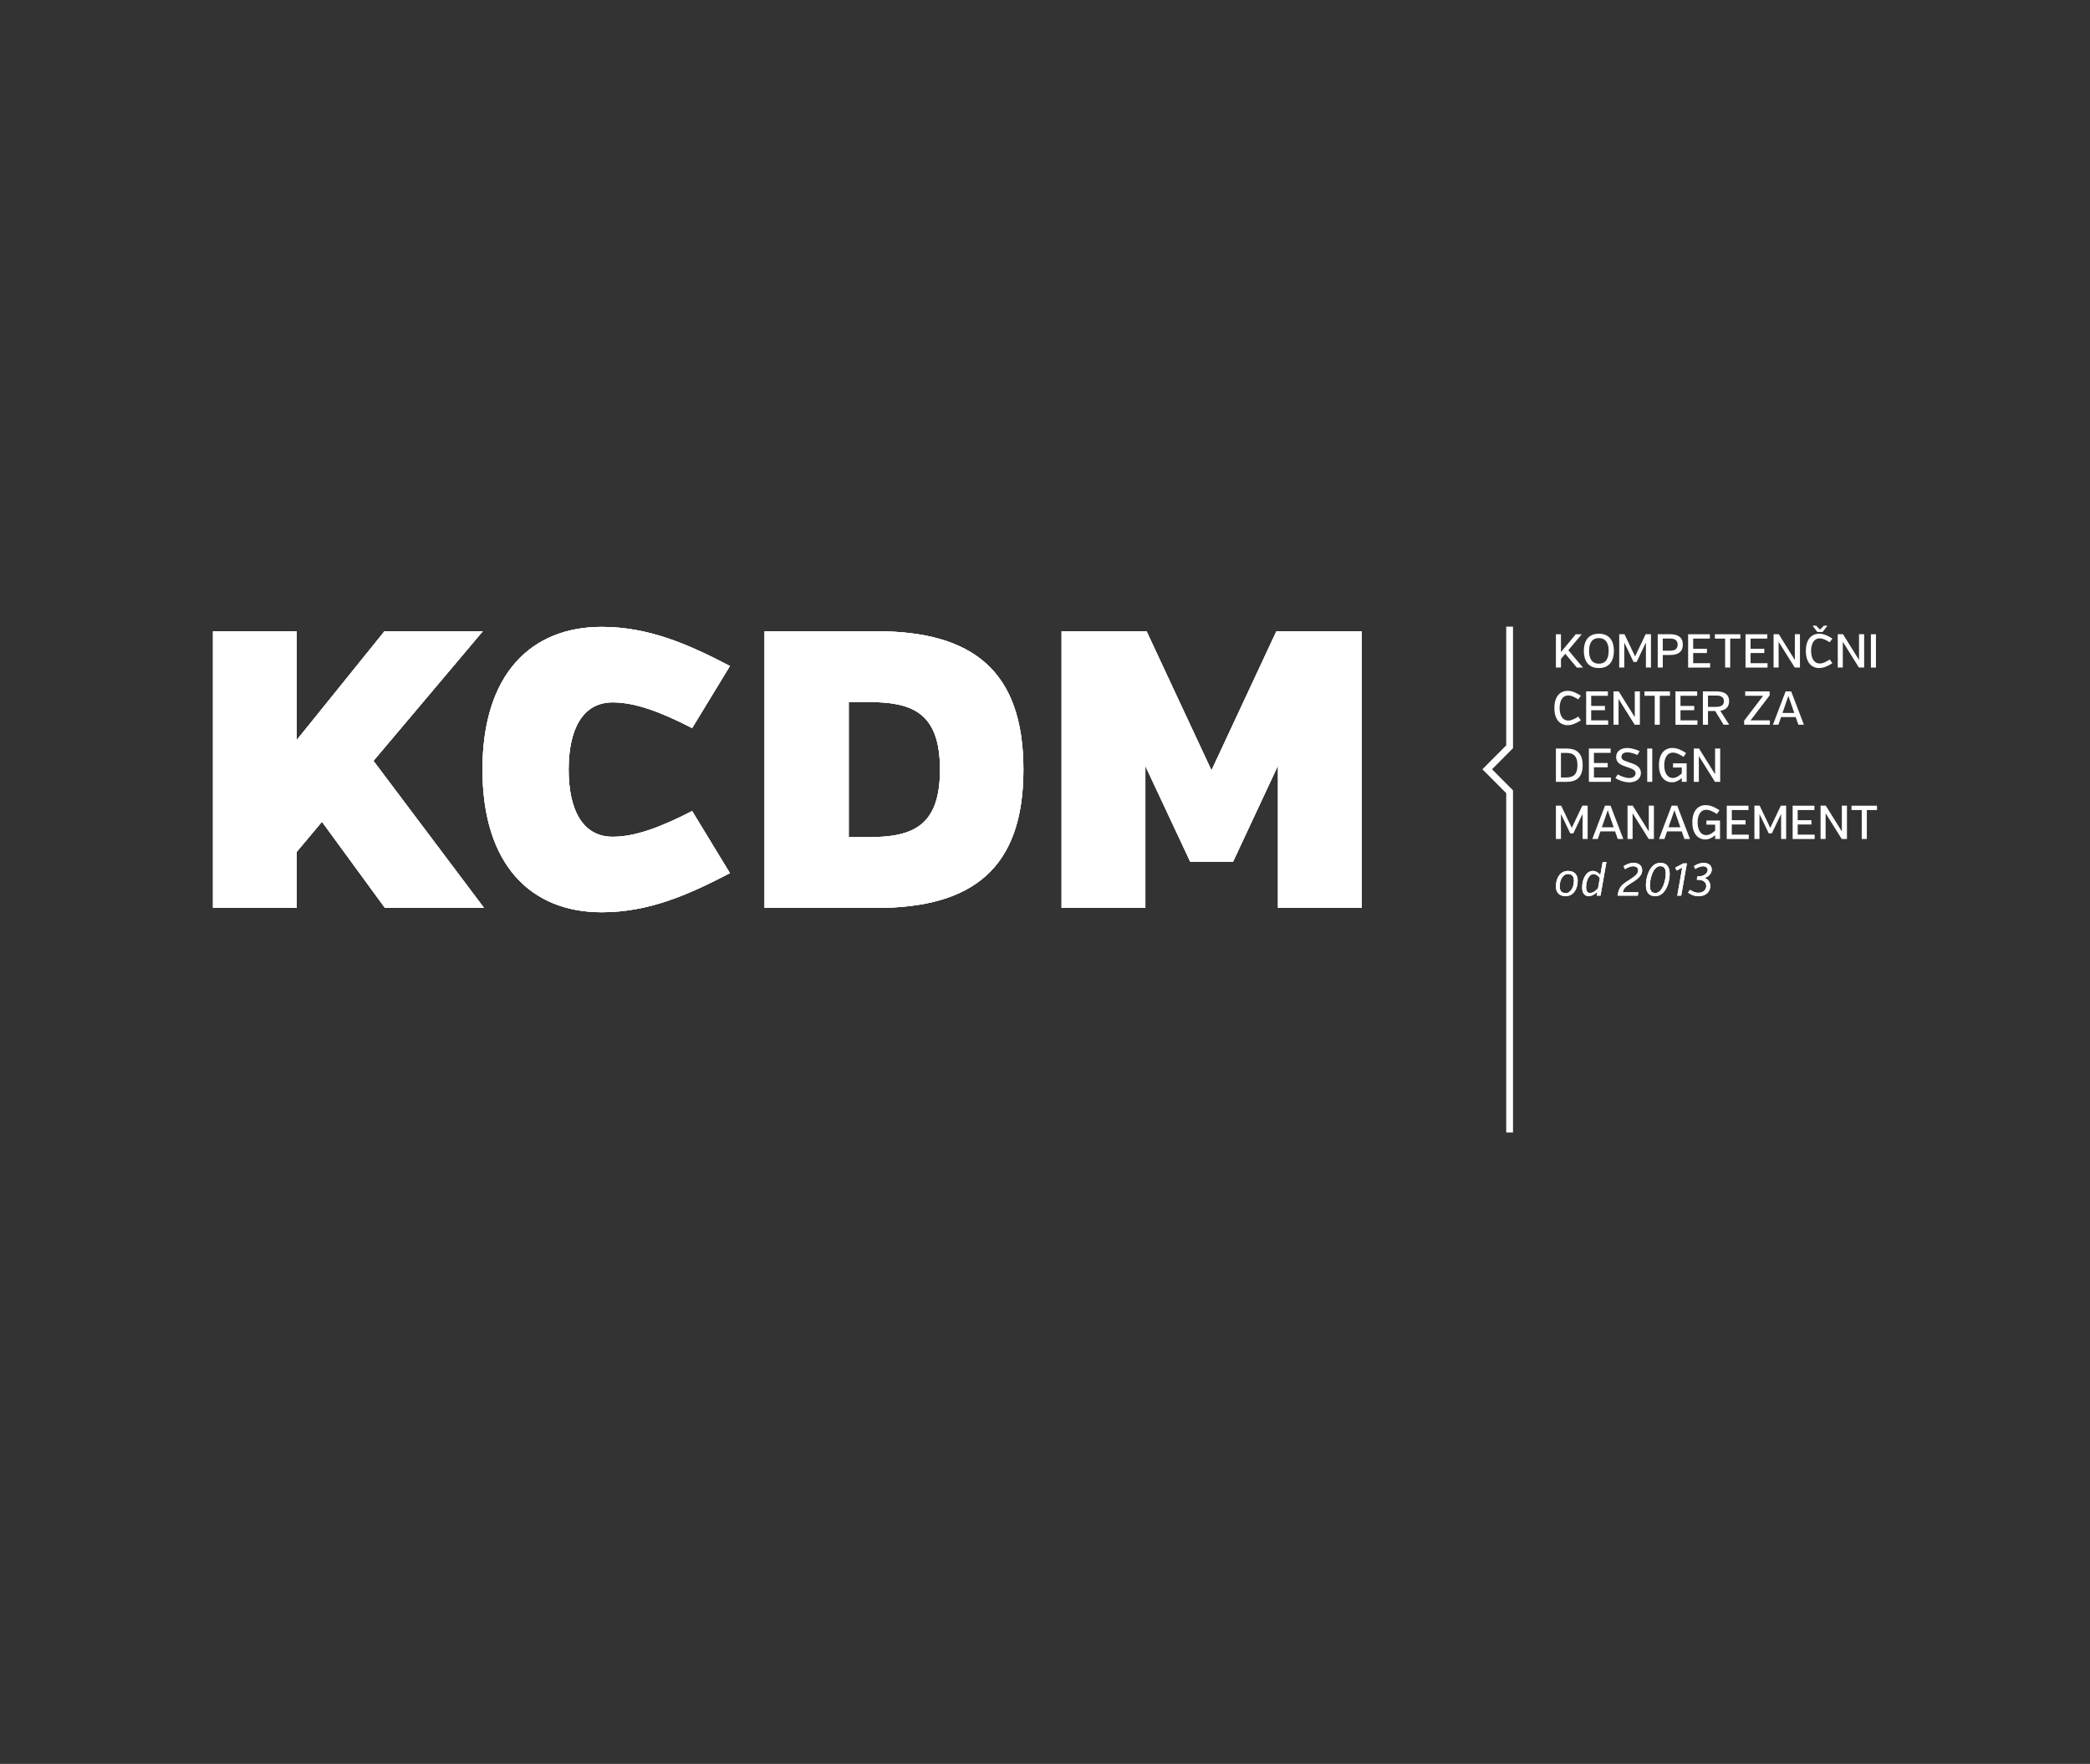 <svg width="314" height="265" viewBox="0 0 314 265" fill="none" xmlns="http://www.w3.org/2000/svg">
<rect x="0" y="0" width="314" height="265" fill="#333333" stroke="none"/>
<path d="M32 94.833H44.588V111.165L57.768 94.833H72.542L56.11 114.31L72.718 136.397H57.829L48.371 123.458L44.588 127.971V136.402H32V94.833ZM103.988 109.383C99.139 106.889 95.361 105.521 92.049 105.521C87.496 105.521 85.431 109.62 85.431 115.618C85.431 121.615 87.501 125.715 92.049 125.715C95.361 125.715 99.139 124.347 103.988 121.853L109.662 131.177C103.516 134.383 97.546 137.054 90.396 137.054C79.813 137.054 72.487 129.986 72.487 115.618C72.487 101.25 79.813 94.182 90.396 94.182C97.546 94.182 103.516 96.853 109.662 100.058L103.988 109.383ZM131.651 136.402H114.868V94.833H131.651C146.133 94.833 153.756 100.77 153.756 115.618C153.756 130.465 146.133 136.402 131.651 136.402ZM130.35 105.465H127.511V125.775H130.35C136.968 125.775 141.224 124.291 141.224 115.623C141.224 106.949 136.968 105.465 130.35 105.465ZM191.997 115.027L185.258 129.456H178.816L172.078 115.083V136.402H159.49V94.833H172.258L182.012 115.734L191.766 94.833H204.589V136.397H192.002V115.027H191.997Z" fill="white"/>
<path d="M32 94.833H44.588V111.165L57.768 94.833H72.542L56.11 114.31L72.718 136.397H57.829L48.371 123.458L44.588 127.971V136.402H32V94.833ZM103.988 109.383C99.139 106.889 95.361 105.521 92.049 105.521C87.496 105.521 85.431 109.62 85.431 115.618C85.431 121.615 87.501 125.715 92.049 125.715C95.361 125.715 99.139 124.347 103.988 121.853L109.662 131.177C103.516 134.383 97.546 137.054 90.396 137.054C79.813 137.054 72.487 129.986 72.487 115.618C72.487 101.25 79.813 94.182 90.396 94.182C97.546 94.182 103.516 96.853 109.662 100.058L103.988 109.383ZM131.651 136.402H114.868V94.833H131.651C146.133 94.833 153.756 100.77 153.756 115.618C153.756 130.465 146.133 136.402 131.651 136.402ZM130.35 105.465H127.511V125.775H130.35C136.968 125.775 141.224 124.291 141.224 115.623C141.224 106.949 136.968 105.465 130.35 105.465ZM191.997 115.027L185.258 129.456H178.816L172.078 115.083V136.402H159.49V94.833H172.258L182.012 115.734L191.766 94.833H204.589V136.397H192.002V115.027H191.997Z" fill="white"/>
<path d="M32 94.838H44.588V111.165L57.768 94.833H72.542L56.11 114.31L72.718 136.397H57.829L48.371 123.458L44.588 127.971V136.402H32V94.838ZM103.988 109.383C99.139 106.889 95.361 105.521 92.049 105.521C87.496 105.521 85.431 109.62 85.431 115.618C85.431 121.615 87.501 125.71 92.049 125.71C95.361 125.71 99.139 124.346 103.988 121.847L109.662 131.172C103.516 134.378 97.546 137.048 90.396 137.048C79.813 137.048 72.487 129.981 72.487 115.613C72.487 101.245 79.813 94.177 90.396 94.177C97.546 94.177 103.516 96.847 109.662 100.053L103.988 109.383ZM131.651 136.402H114.868V94.838H131.651C146.133 94.838 153.756 100.775 153.756 115.623C153.756 130.465 146.133 136.402 131.651 136.402ZM130.35 105.465H127.511V125.775H130.35C136.968 125.775 141.224 124.291 141.224 115.623C141.224 106.949 136.968 105.465 130.35 105.465ZM191.997 115.027L185.258 129.455H178.816L172.078 115.082V136.402H159.49V94.838H172.258L182.012 115.739L191.766 94.838H204.589V136.402H192.002V115.027H191.997Z" fill="white"/>
<path d="M237.034 132.313C237.034 133.636 236.331 134.635 235.235 134.635C234.28 134.635 233.758 134.1 233.758 133.171C233.758 131.848 234.461 130.844 235.557 130.844C236.512 130.844 237.034 131.379 237.034 132.313ZM236.461 132.343C236.461 131.768 236.28 131.308 235.552 131.308C234.788 131.308 234.331 132.252 234.331 133.141C234.331 133.721 234.512 134.176 235.24 134.176C236.004 134.171 236.461 133.237 236.461 132.343Z" fill="white"/>
<path d="M237.034 132.313C237.034 133.636 236.331 134.635 235.235 134.635C234.28 134.635 233.758 134.1 233.758 133.171C233.758 131.848 234.461 130.844 235.557 130.844C236.512 130.844 237.034 131.379 237.034 132.313ZM236.461 132.343C236.461 131.768 236.28 131.308 235.552 131.308C234.788 131.308 234.331 132.252 234.331 133.141C234.331 133.721 234.512 134.176 235.24 134.176C236.004 134.171 236.461 133.237 236.461 132.343Z" fill="white"/>
<path d="M239.89 134.559L239.986 133.999C239.694 134.282 239.212 134.635 238.679 134.635C238.197 134.635 237.699 134.307 237.699 133.373C237.699 131.924 238.363 130.844 239.317 130.844C239.835 130.844 240.202 131.192 240.433 131.434L240.78 129.506H241.352L240.463 134.559H239.89ZM240.081 133.464L240.352 131.909C240.116 131.606 239.785 131.318 239.423 131.318C238.719 131.318 238.297 132.323 238.297 133.302C238.297 133.827 238.488 134.156 238.865 134.156C239.327 134.161 239.729 133.817 240.081 133.464Z" fill="white"/>
<path d="M239.89 134.559L239.986 133.999C239.694 134.282 239.212 134.635 238.679 134.635C238.197 134.635 237.699 134.307 237.699 133.373C237.699 131.924 238.363 130.844 239.317 130.844C239.835 130.844 240.202 131.192 240.433 131.434L240.78 129.506H241.352L240.463 134.559H239.89ZM240.081 133.464L240.352 131.909C240.116 131.606 239.785 131.318 239.423 131.318C238.719 131.318 238.297 132.323 238.297 133.302C238.297 133.827 238.488 134.156 238.865 134.156C239.327 134.161 239.729 133.817 240.081 133.464Z" fill="white"/>
<path d="M246.06 134.559H243.035L243.095 134.176C243.281 133.095 244.015 132.686 244.854 132.146C245.558 131.687 246.115 131.308 246.115 130.768C246.115 130.399 245.859 130.147 245.377 130.147C244.894 130.147 244.382 130.415 244.141 130.581L243.915 130.147C244.241 129.925 244.779 129.632 245.432 129.632C246.231 129.632 246.718 130.061 246.718 130.748C246.718 131.712 245.744 132.237 244.854 132.813C244.221 133.216 243.915 133.484 243.814 134.049H246.146L246.06 134.559Z" fill="white"/>
<path d="M246.06 134.559H243.035L243.095 134.176C243.281 133.095 244.015 132.686 244.854 132.146C245.558 131.687 246.115 131.308 246.115 130.768C246.115 130.399 245.859 130.147 245.377 130.147C244.894 130.147 244.382 130.415 244.141 130.581L243.915 130.147C244.241 129.925 244.779 129.632 245.432 129.632C246.231 129.632 246.718 130.061 246.718 130.748C246.718 131.712 245.744 132.237 244.854 132.813C244.221 133.216 243.915 133.484 243.814 134.049H246.146L246.06 134.559Z" fill="white"/>
<path d="M250.854 131.328C250.854 132.52 250.246 134.635 248.708 134.635C247.603 134.635 247.281 133.908 247.281 132.939C247.281 131.747 247.889 129.632 249.427 129.632C250.532 129.632 250.854 130.359 250.854 131.328ZM250.256 131.303C250.256 130.758 250.196 130.127 249.437 130.127C248.321 130.127 247.884 132.146 247.884 132.969C247.884 133.519 247.945 134.156 248.703 134.156C249.819 134.15 250.256 132.131 250.256 131.303Z" fill="white"/>
<path d="M250.854 131.328C250.854 132.52 250.246 134.635 248.708 134.635C247.603 134.635 247.281 133.908 247.281 132.939C247.281 131.747 247.889 129.632 249.427 129.632C250.532 129.632 250.854 130.359 250.854 131.328ZM250.256 131.303C250.256 130.758 250.196 130.127 249.437 130.127C248.321 130.127 247.884 132.146 247.884 132.969C247.884 133.519 247.945 134.156 248.703 134.156C249.819 134.15 250.256 132.131 250.256 131.303Z" fill="white"/>
<path d="M251.992 134.559L252.735 130.344L251.891 130.793L251.695 130.349L252.896 129.708H253.439L252.585 134.559H251.992Z" fill="white"/>
<path d="M251.992 134.559L252.735 130.344L251.891 130.793L251.695 130.349L252.896 129.708H253.439L252.585 134.559H251.992Z" fill="white"/>
<path d="M253.912 133.681C254.153 133.832 254.59 134.125 255.163 134.125C255.872 134.125 256.344 133.686 256.344 133.106C256.344 132.454 255.746 132.177 255.123 132.177H254.922L255.012 131.657H255.249C255.862 131.657 256.56 131.263 256.56 130.707C256.56 130.369 256.299 130.147 255.872 130.147C255.425 130.147 254.947 130.384 254.691 130.551L254.5 130.122C254.661 130.011 255.254 129.637 255.972 129.637C256.761 129.637 257.173 130.087 257.173 130.637C257.173 131.121 256.842 131.641 256.103 131.919C256.57 132.045 256.957 132.51 256.957 133.121C256.957 133.878 256.389 134.645 255.198 134.645C254.384 134.645 253.852 134.277 253.605 134.09L253.912 133.681Z" fill="white"/>
<path d="M253.912 133.681C254.153 133.832 254.59 134.125 255.163 134.125C255.872 134.125 256.344 133.686 256.344 133.106C256.344 132.454 255.746 132.177 255.123 132.177H254.922L255.012 131.657H255.249C255.862 131.657 256.56 131.263 256.56 130.707C256.56 130.369 256.299 130.147 255.872 130.147C255.425 130.147 254.947 130.384 254.691 130.551L254.5 130.122C254.661 130.011 255.254 129.637 255.972 129.637C256.761 129.637 257.173 130.087 257.173 130.637C257.173 131.121 256.842 131.641 256.103 131.919C256.57 132.045 256.957 132.51 256.957 133.121C256.957 133.878 256.389 134.645 255.198 134.645C254.384 134.645 253.852 134.277 253.605 134.09L253.912 133.681Z" fill="white"/>
<path d="M227.313 170.14H226.293V119.162L222.715 115.572L226.293 111.978V94.141H227.313V112.402L224.162 115.572L227.313 118.738V170.14Z" fill="white"/>
<path d="M233.758 100.29H234.517V98.998L235.166 98.221L236.904 100.295H237.824L235.623 97.685L237.643 95.287H236.738L234.517 97.968V95.287H233.758V100.29ZM240.211 95.207C238.583 95.207 237.954 96.358 237.954 97.786C237.954 99.21 238.583 100.366 240.211 100.366C241.849 100.366 242.472 99.21 242.472 97.786C242.477 96.358 241.849 95.207 240.211 95.207ZM240.211 99.705C239.115 99.705 238.743 98.867 238.743 97.786C238.743 96.711 239.115 95.868 240.211 95.868C241.311 95.868 241.683 96.711 241.683 97.786C241.683 98.867 241.316 99.705 240.211 99.705ZM247.276 100.29H248.04V95.282H247.241L245.653 98.614L244.06 95.282H243.271V100.29H244.03V96.534L245.427 99.452H245.884L247.281 96.529V100.29H247.276ZM252.828 96.842C252.828 95.727 252.075 95.282 250.929 95.282H249.055V100.29H249.818V98.402H250.929C252.075 98.402 252.828 97.968 252.828 96.842ZM252.05 96.842C252.05 97.544 251.552 97.756 250.909 97.756H249.813V95.934H250.909C251.552 95.934 252.05 96.151 252.05 96.842ZM256.929 100.29V99.634H254.381V98.109H256.446V97.468H254.381V95.944H256.889V95.287H253.622V100.295H256.929V100.29ZM261.472 95.944V95.287H257.642V95.944H259.18V100.29H259.944V95.944H261.472ZM265.552 100.29V99.634H263.004V98.109H265.069V97.468H263.004V95.944H265.512V95.287H262.245V100.295H265.552V100.29ZM269.642 100.29H270.426V95.282H269.657V99.149L267.245 95.282H266.461V100.29H267.22V96.423L269.642 100.29ZM275.29 95.934C274.722 95.575 274.059 95.207 273.305 95.207C272.215 95.207 271.31 95.994 271.31 97.786C271.31 99.584 272.215 100.366 273.305 100.366C274.059 100.366 274.722 99.993 275.29 99.639L274.903 99.084C274.461 99.356 273.924 99.68 273.376 99.68C272.612 99.68 272.099 98.978 272.099 97.791C272.099 96.605 272.612 95.903 273.376 95.903C273.924 95.903 274.466 96.226 274.903 96.494L275.29 95.934ZM274.552 94H274.019L273.436 94.586L272.853 94H272.321L273.039 94.949H273.828L274.552 94ZM279.285 100.29H280.069V95.282H279.3V99.149L276.888 95.282H276.104V100.29H276.863V96.423L279.285 100.29ZM281.843 95.287H281.084V100.295H281.843V95.287ZM237.507 104.521C236.939 104.163 236.276 103.789 235.522 103.789C234.432 103.789 233.527 104.577 233.527 106.369C233.527 108.166 234.432 108.949 235.522 108.949C236.276 108.949 236.939 108.575 237.507 108.222L237.12 107.661C236.678 107.934 236.14 108.257 235.593 108.257C234.834 108.257 234.316 107.555 234.316 106.369C234.316 105.182 234.829 104.481 235.593 104.481C236.14 104.481 236.683 104.804 237.12 105.076L237.507 104.521ZM241.608 108.878V108.222H239.06V106.697H241.125V106.056H239.06V104.531H241.567V103.875H238.301V108.883H241.608V108.878ZM245.592 108.878H246.376V103.87H245.608V107.737L243.195 103.87H242.412V108.878H243.17V105.006L245.592 108.878ZM250.894 104.531V103.875H247.065V104.531H248.602V108.878H249.366V104.531H250.894ZM255.024 108.878V108.222H252.477V106.697H254.542V106.056H252.477V104.531H254.984V103.875H251.718V108.883H255.024V108.878ZM258.949 108.878H259.788L258.456 106.783C259.271 106.657 259.778 106.217 259.778 105.344C259.778 104.279 259.024 103.87 257.864 103.87H255.843V108.878H256.607V106.818H257.688L258.949 108.878ZM258.999 105.344C258.999 105.98 258.517 106.197 257.833 106.197H256.607V104.496H257.859C258.512 104.491 258.999 104.708 258.999 105.344ZM262.039 108.277V108.878H265.904V108.222H263.009L265.868 104.476V103.875H262.195V104.531H264.894L262.039 108.277ZM270.185 108.878H271.019L269.105 103.87H268.27L266.366 108.878H267.19L267.587 107.732H269.788L270.185 108.878ZM268.682 104.556L269.572 107.111H267.798L268.682 104.556ZM237.779 114.961C237.779 113.174 236.879 112.457 235.372 112.457H233.758V117.465H235.372C236.879 117.46 237.779 116.748 237.779 114.961ZM236.995 114.961C236.995 116.284 236.452 116.804 235.316 116.804H234.517V113.114H235.316C236.457 113.114 236.995 113.639 236.995 114.961ZM242.02 117.46V116.804H239.472V115.279H241.537V114.633H239.472V113.108H241.979V112.452H238.713V117.46H242.02ZM245.02 114.623C244.256 114.35 243.603 114.249 243.603 113.699C243.603 113.23 244.035 113.028 244.497 113.028C244.929 113.028 245.567 113.214 245.989 113.427L246.341 112.861C245.859 112.609 245.115 112.376 244.462 112.376C243.492 112.376 242.804 112.896 242.804 113.74C242.804 114.618 243.552 114.936 244.19 115.148C245.045 115.451 245.728 115.613 245.728 116.178C245.728 116.663 245.266 116.885 244.773 116.885C244.216 116.885 243.477 116.597 243.045 116.34L242.698 116.905C243.165 117.198 243.994 117.536 244.788 117.536C245.748 117.536 246.527 117.026 246.527 116.127C246.527 115.188 245.678 114.845 245.02 114.623ZM248.236 112.457H247.477V117.465H248.236V112.457ZM252.668 117.46H253.401V114.684H251.356V115.305H252.668V116.198C252.411 116.435 251.884 116.88 251.321 116.88C250.522 116.88 250.035 116.127 250.035 114.956C250.035 113.77 250.557 113.068 251.321 113.068C251.904 113.068 252.487 113.432 252.939 113.704L253.321 113.139C252.743 112.76 252.055 112.371 251.251 112.371C250.155 112.371 249.241 113.159 249.241 114.951C249.241 116.748 250.16 117.531 251.185 117.531C251.783 117.531 252.266 117.238 252.668 116.895V117.46ZM257.657 117.46H258.441V112.452H257.673V116.319L255.261 112.452H254.477V117.46H255.235V113.593L257.657 117.46ZM237.763 126.048H238.527V121.04H237.728L236.14 124.372L234.547 121.04H233.758V126.048H234.517V122.292L235.914 125.21H236.372L237.768 122.287V126.048H237.763ZM243.05 126.048H243.884L241.969 121.04H241.135L239.226 126.048H240.05L240.447 124.902H242.648L243.05 126.048ZM241.547 121.726L242.437 124.281H240.663L241.547 121.726ZM247.698 126.048H248.482V121.04H247.713V124.907L245.301 121.04H244.517V126.048H245.281V122.181L247.698 126.048ZM253.065 126.048H253.899L251.984 121.04H251.15L249.241 126.048H250.065L250.462 124.902H252.663L253.065 126.048ZM251.562 121.726L252.452 124.281H250.678L251.562 121.726ZM257.683 126.048H258.416V123.271H256.371V123.892H257.683V124.786C257.426 125.023 256.899 125.467 256.336 125.467C255.537 125.467 255.05 124.715 255.05 123.544C255.05 122.357 255.567 121.656 256.336 121.656C256.919 121.656 257.502 122.019 257.949 122.292L258.331 121.726C257.753 121.348 257.065 120.959 256.261 120.959C255.165 120.959 254.256 121.746 254.256 123.539C254.256 125.336 255.175 126.118 256.2 126.118C256.798 126.118 257.281 125.826 257.683 125.482V126.048ZM262.733 126.048V125.391H260.185V123.867H262.25V123.226H260.185V121.701H262.693V121.045H259.426V126.053H262.733V126.048ZM267.587 126.048H268.351V121.04H267.552L265.964 124.372L264.371 121.04H263.582V126.048H264.341V122.292L265.738 125.21H266.195L267.592 122.287V126.048H267.587ZM272.632 126.048V125.391H270.084V123.867H272.15V123.226H270.084V121.701H272.592V121.045H269.326V126.053H272.632V126.048ZM276.702 126.048H277.486V121.04H276.717V124.907L274.305 121.04H273.522V126.048H274.28V122.181L276.702 126.048ZM281.999 121.701V121.045H278.17V121.701H279.707V126.048H280.471V121.701H281.999Z" fill="white"/>
</svg>
